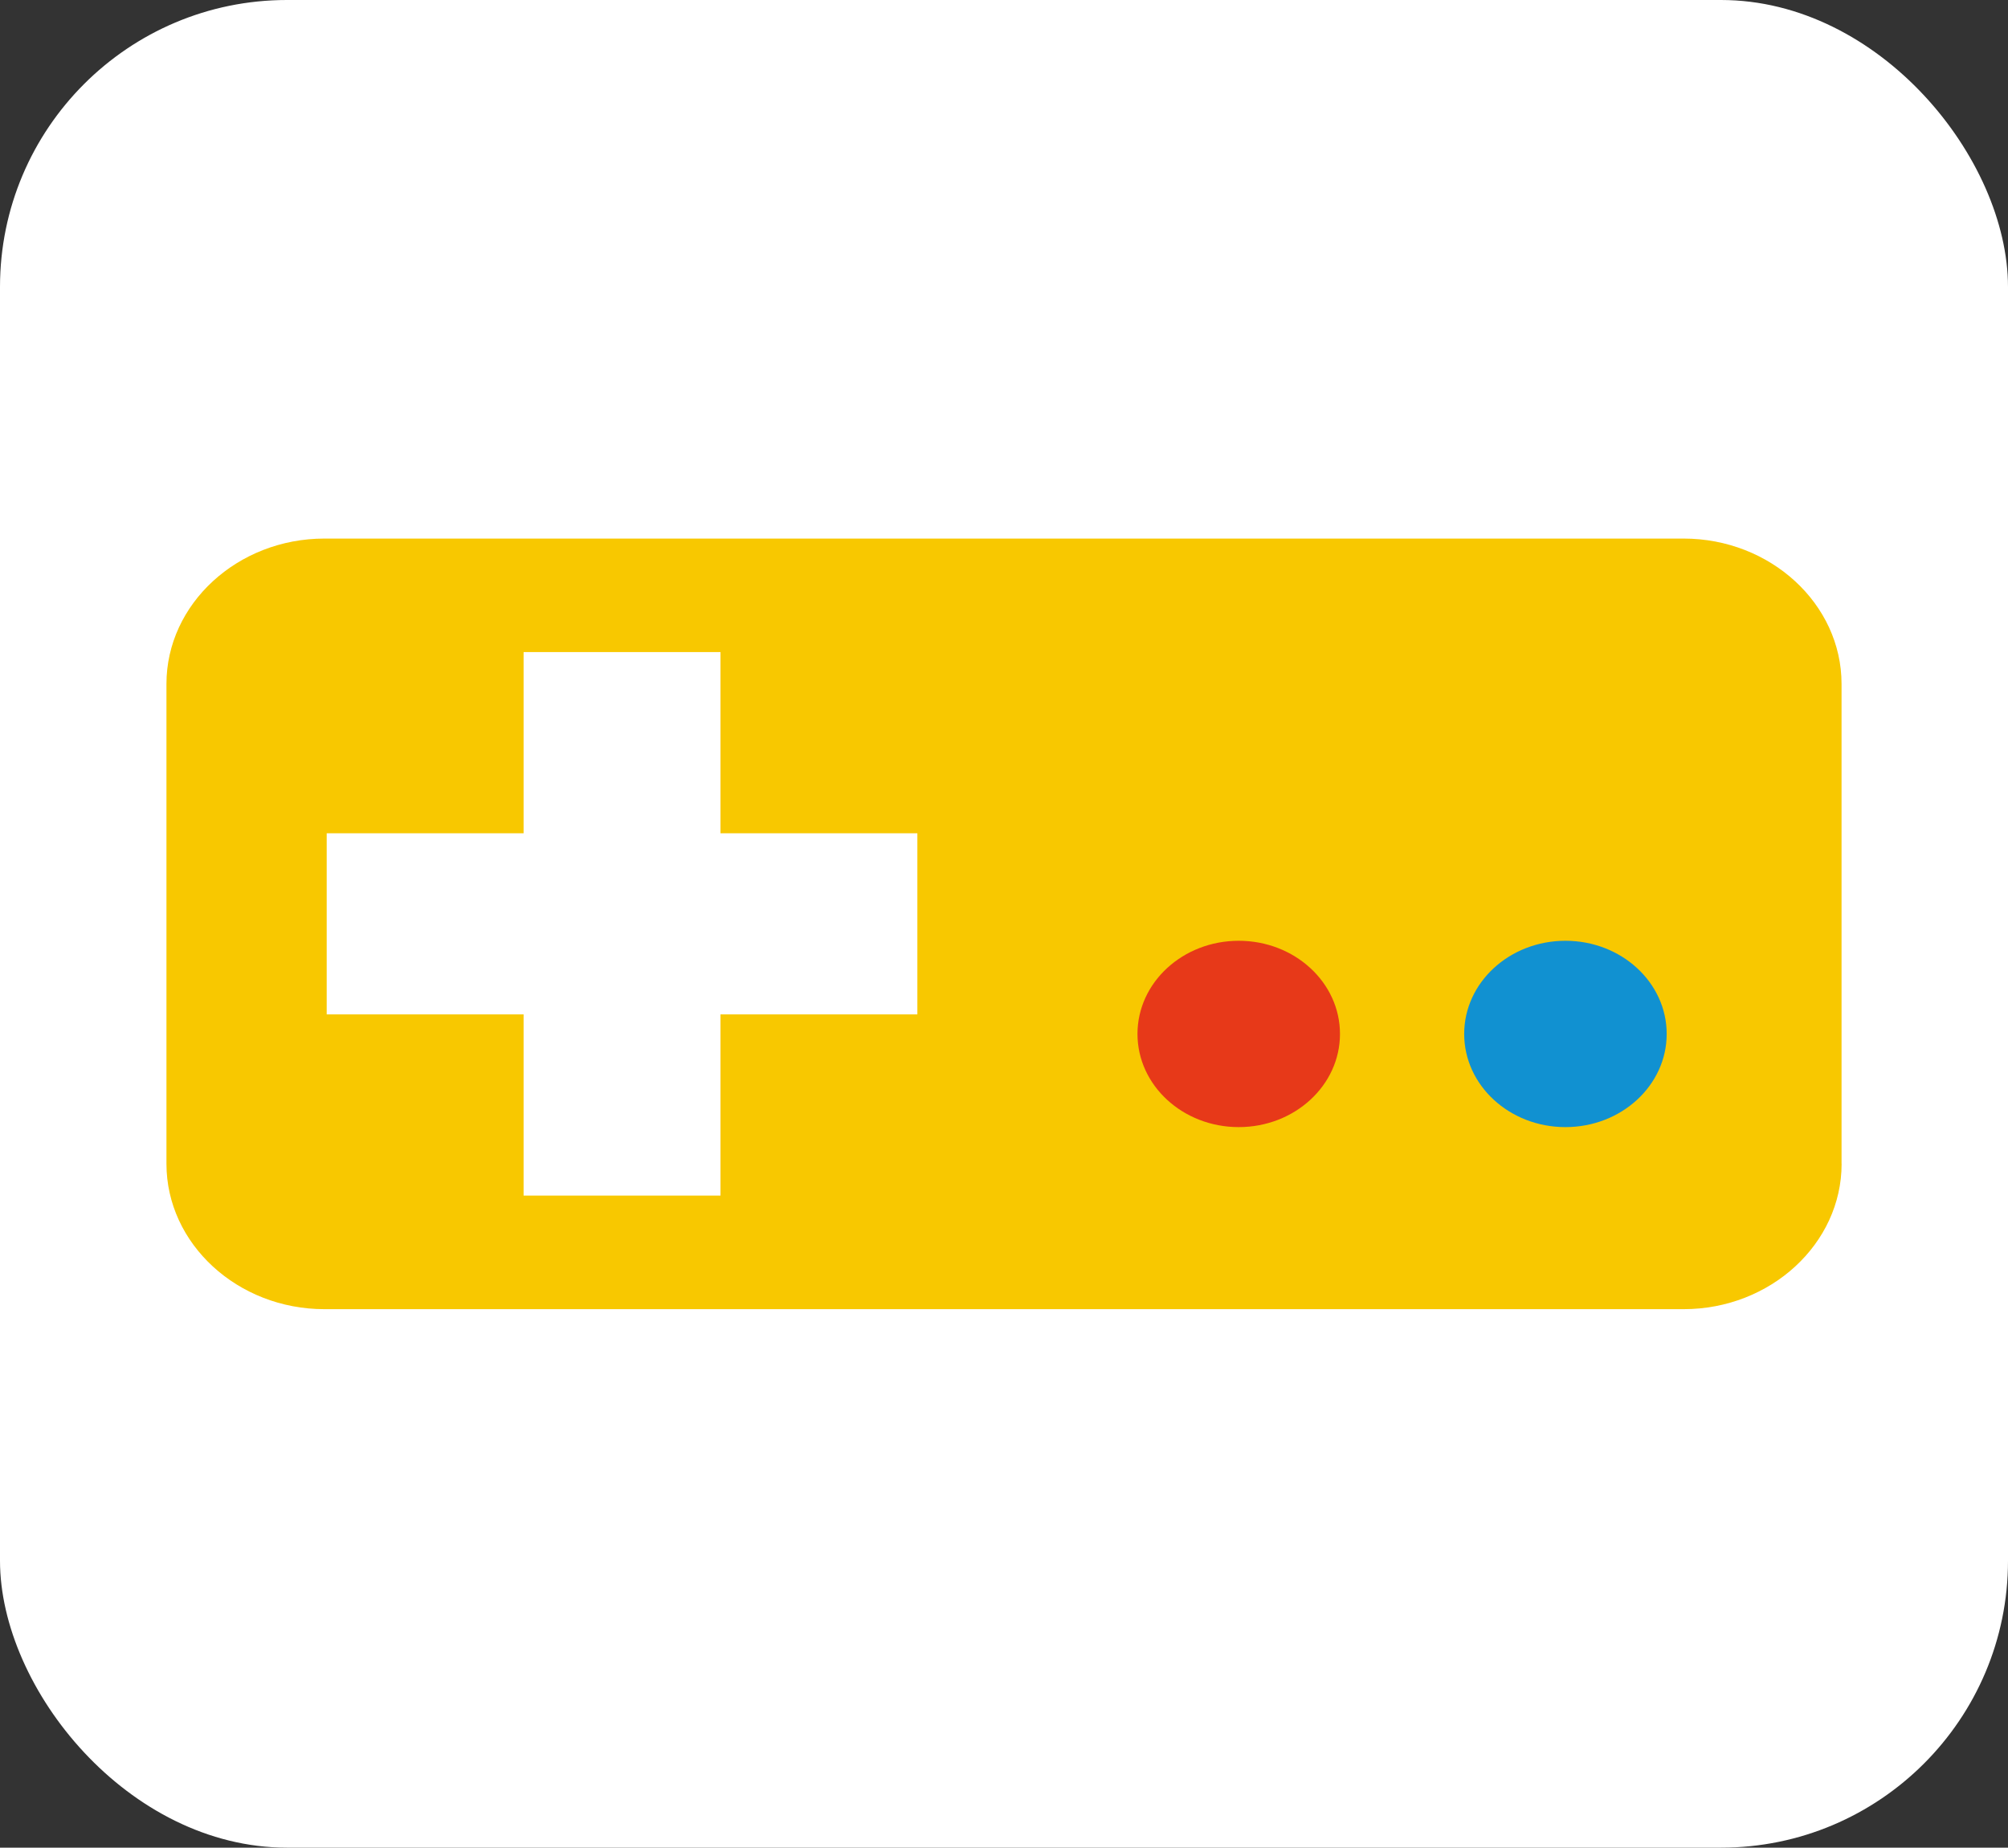<?xml version="1.0" encoding="UTF-8"?>
<svg id="_レイヤー_2" data-name="レイヤー 2" xmlns="http://www.w3.org/2000/svg" width="30.086" height="27.686" viewBox="0 0 30.086 27.686">
  <rect x="0" y="0" width="30.086" height="27.686" fill="#333333" stroke="none"/>
  <g id="text">
    <g>
      <rect width="30.086" height="27.686" rx="4.3" ry="4.3" style="fill: #fff; stroke-width: 0px;"/>
      <g>
        <path d="M27.593,17.439c0,1.198-1.065,2.178-2.367,2.178H4.861c-1.302,0-2.367-.98-2.367-2.178v-7.191c0-1.198,1.065-2.178,2.367-2.178h20.364c1.302,0,2.367.98,2.367,2.178v7.191Z" style="fill: #f8c800; stroke-width: 0px;"/>
        <ellipse cx="18.56" cy="15.493" rx="1.517" ry="1.396" style="fill: #e73919; stroke-width: 0px;"/>
        <ellipse cx="23.455" cy="15.493" rx="1.517" ry="1.396" style="fill: #1191d1; stroke-width: 0px;"/>
        <polygon points="10.795 12.486 10.795 9.771 7.845 9.771 7.845 12.486 4.895 12.486 4.895 15.2 7.845 15.2 7.845 17.915 10.795 17.915 10.795 15.2 13.745 15.2 13.745 12.486 10.795 12.486" style="fill: #fff; stroke-width: 0px;"/>
      </g>
    </g>
  </g>
</svg>